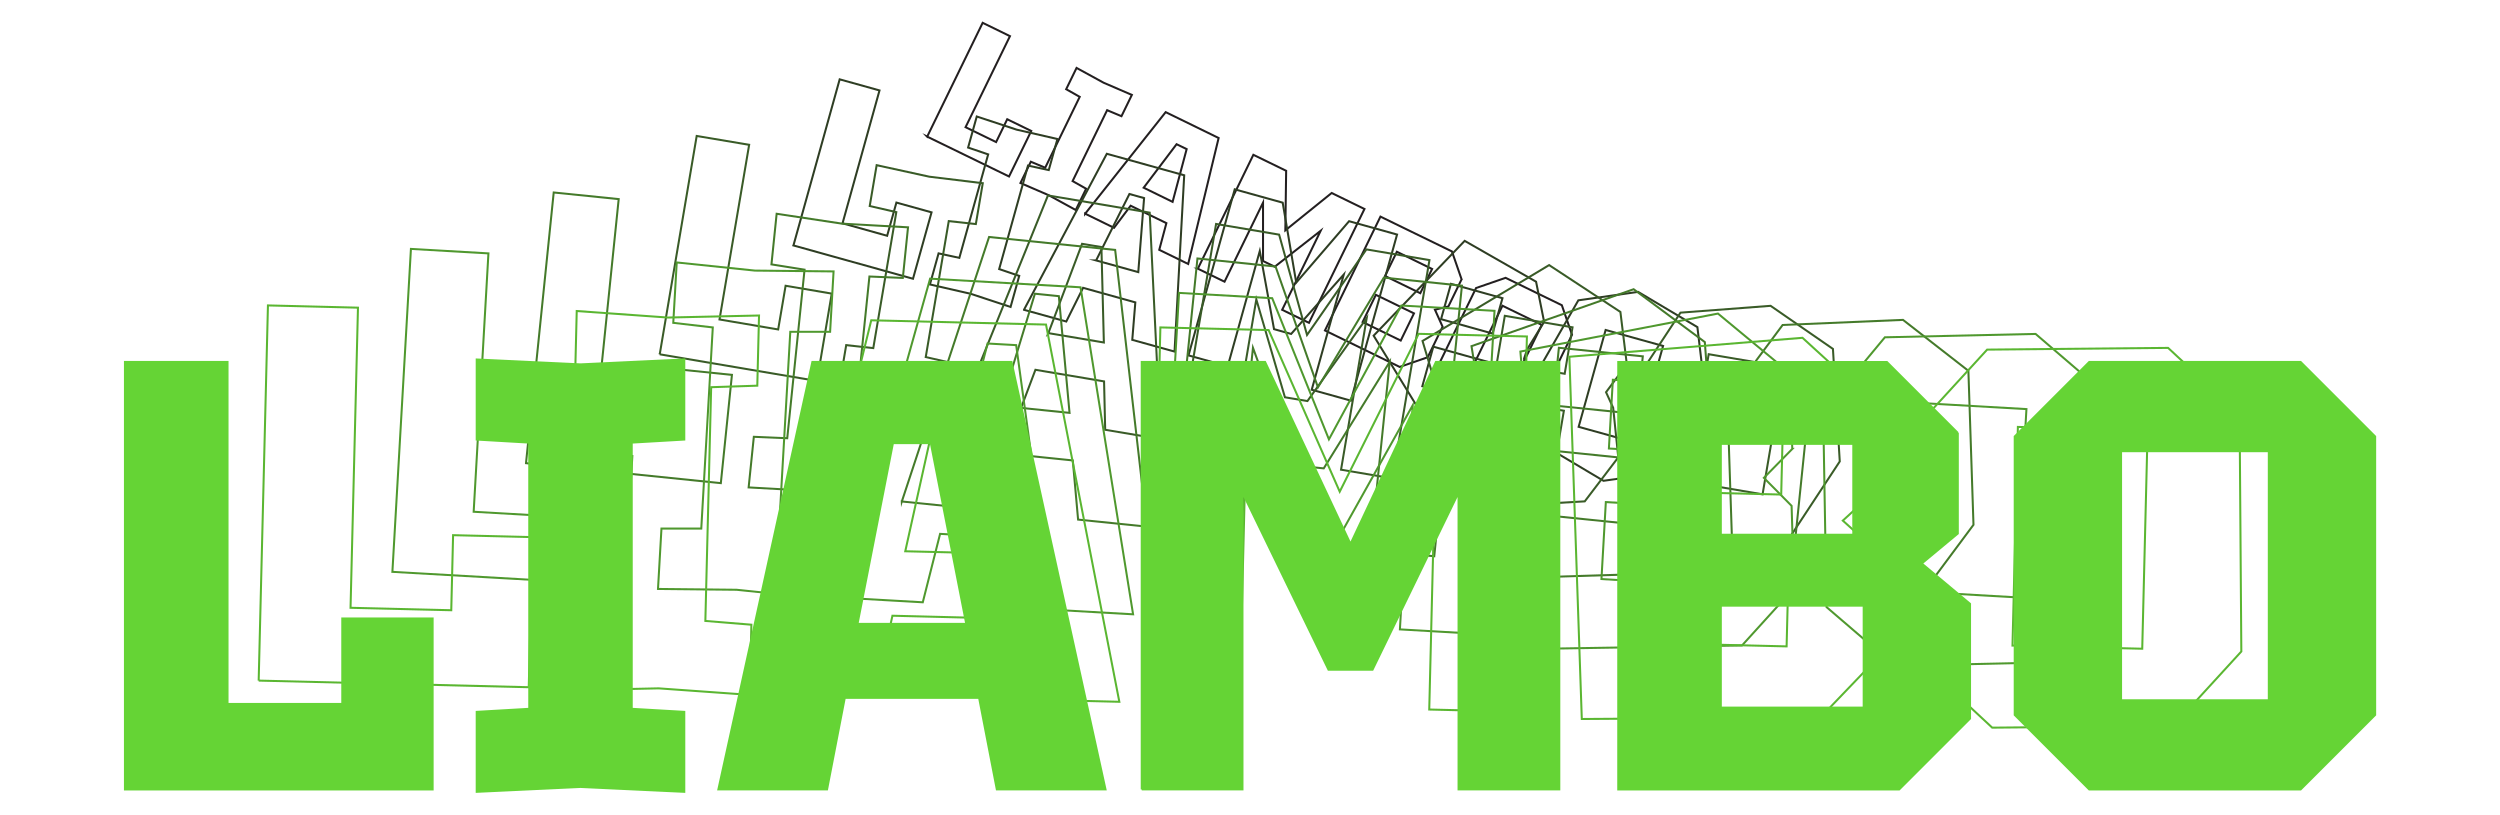 <?xml version="1.0" encoding="UTF-8"?> <svg xmlns="http://www.w3.org/2000/svg" id="Layer_1" version="1.1" viewBox="0 0 2454.8 800"><defs><style> .st0 { stroke: #2e3d23; } .st0, .st1, .st2, .st3, .st4, .st5, .st6 { fill: none; stroke-miterlimit: 10; stroke-width: 2px; } .st1 { stroke: #231f20; } .st2 { stroke: #395b27; } .st3 { stroke: #447a2a; } .st4 { stroke: #65d435; } .st5 { stroke: #5ab631; } .st7 { fill: #65d435; } .st6 { stroke: #4f982e; } </style></defs><g><path class="st1" d="M1475.3,300.2l-31.8,65.1,38.6,18.8,31.8-65.1-38.6-18.8ZM1413.9,355.6l35.5-72.8,29-10,55.2,26.9,10,29-35.5,72.8-29,10-55.2-26.9-10-29ZM1360,271l34.6,16.9,11.6-23.8-34.6-16.9-11.6,23.8ZM1338,316.2l37.4,18.2,13-26.7-37.4-18.2-13,26.7ZM1435,274.6l-12.8,26.3-13.2,3.2,7.5,16.7-14.6,30-27.5,9.5-73.4-35.8,54.5-111.8,70.2,34.2,9.5,27.5ZM1176.2,263.8l54.5-111.8,32.2,15.7-.8,58.5,45.5-36.7,32.2,15.7-54.5,111.8-26.3-12.8,37.8-77.6-45.1,35.3-11.5-5.6v-57.3c0,0-37.8,77.6-37.8,77.6l-26.3-12.8ZM1123,184.3l28.4,13.9,13.8-51.8-9.9-4.8-32.3,42.7ZM1065.5,209.9l79.1-99.8,52,25.4-29.9,123.7-28.4-13.9,7-26.2-35.1-17.1-16.3,21.7-28.4-13.9ZM1002,179.7l10.2-20.9,14.1,5.9,33.9-69.6-13.3-7.5,10.2-20.9,26.5,14.5,27.8,12-10.2,20.9-14.1-5.9-33.9,69.6,13.3,7.5-10.2,20.9-26.5-14.5-27.8-12ZM910.4,134.2l54.5-111.8,26.8,13.1-43.6,89.4,30,14.6,10.9-22.4,23.6,11.5-21.8,44.7-80.5-39.2Z"></path><path class="st0" d="M1576.6,324l-26.5,95.1,56.4,15.7,26.5-95.1-56.4-15.7ZM1508,367.8l41.8-72.9,58.7-8.3,58.2,34.6,8.3,69.7-41.8,72.9-58.7,8.3-58.2-34.6-8.3-69.7ZM1415,313.4l50.6,14.1,9.7-34.7-50.6-14.1-9.7,34.7ZM1396.6,379.3l54.5,15.2,10.8-38.9-54.5-15.2-10.8,38.9ZM1516.2,316.1l-16.6,26.8-3.1,9.3,6.2,32.7-23.8,36.6-68.9,7.9-61.2-99.8,89.4-93.1,70.1,40.1,7.9,39.4ZM1167,349l45.4-163.1,47.1,13.1,13.3,78.5,51.9-60.3,47.1,13.1-45.4,163.1-38.4-10.7,31.5-113.2-51.7,58.4-16.8-4.7-14-76.7-31.5,113.2-38.4-10.7ZM1076.2,255.7l41.5,11.5,5.7-72.7-14.4-4-32.7,65.2ZM1005.5,304.1l81.3-153.1,76,21.1-9.5,173.1-41.5-11.5,3-36.8-51.3-14.3-16.5,33.1-41.5-11.5ZM913.1,279.3l8.5-30.5,20.4,4.4,28.3-101.6-19.7-6.7,8.5-30.5,39.1,12.9,40.1,9.2-8.5,30.5-20.4-4.4-28.3,101.6,19.7,6.7-8.5,30.5-39.1-12.9-40.1-9.2ZM779.1,241l45.4-163.1,39.1,10.9-36.3,130.5,43.8,12.2,9.1-32.6,34.5,9.6-18.2,65.2-117.4-32.7Z"></path><path class="st2" d="M1677.8,347.8l-21.2,125,74.1,12.6,21.2-125-74.1-12.6ZM1602.1,379.9l48-72.9,88.5-6.7,61.2,42.3,6.7,110.5-48,72.9-88.5,6.7-61.2-42.3-6.7-110.5ZM1469.9,355.7l66.5,11.3,7.7-45.6-66.5-11.3-7.7,45.6ZM1455.2,442.4l71.7,12.1,8.7-51.2-71.7-12.1-8.7,51.2ZM1597.4,357.7l-20.4,27.4,7,15.3,5,48.7-32.9,43.2-110.3,6.3-49-163.8,124.3-74.5,70,46,6.3,51.3ZM1157.8,434.3l36.3-214.4,61.9,10.5,27.4,98.5,58.3-84,61.9,10.5-36.3,214.4-50.5-8.6,25.2-148.9-58.2,81.5-22.1-3.7-28.1-96.1-25.2,148.9-50.5-8.6ZM1029.4,327.1l54.5,9.2-2.4-93.7-19-3.2-33.1,87.7ZM945.5,398.3l83.5-206.4,99.9,16.9,10.8,222.4-54.5-9.2-1.1-47.5-67.4-11.4-16.7,44.4-54.5-9.2ZM824.1,379l6.8-40.1,26.6,2.9,22.6-133.5-26.1-6,6.8-40.1,51.7,11.3,52.5,6.4-6.8,40.1-26.6-2.9-22.6,133.5,26.1,6-6.8,40.1-51.7-11.3-52.5-6.4ZM647.8,347.9l36.3-214.4,51.5,8.7-29.1,171.5,57.6,9.8,7.3-42.9,45.3,7.7-14.5,85.8-154.4-26.2Z"></path><path class="st3" d="M1779,371.6l-15.9,154.9,91.9,9.4,15.9-154.9-91.9-9.4ZM1696.1,392.1l54.3-73,118.2-5,64.2,50,5,151.2-54.3,73-118.2,5-64.2-50-5-151.2ZM1524.9,398.1l82.4,8.4,5.8-56.6-82.4-8.4-5.8,56.6ZM1513.9,505.5l88.8,9.1,6.5-63.4-88.8-9.1-6.5,63.4ZM1678.7,399.2l-24.1,27.9,17.1,21.4,3.7,64.7-42.1,49.8-151.7,4.7-36.7-227.8,159.2-55.9,69.9,51.9,4.7,63.2ZM1148.6,519.5l27.2-265.7,76.7,7.9,41.6,118.6,64.7-107.7,76.7,7.9-27.2,265.7-62.6-6.4,18.9-184.5-64.8,104.6-27.3-2.8-42.2-115.6-18.9,184.5-62.6-6.4ZM982.6,398.5l67.6,6.9-10.5-114.6-23.5-2.4-33.5,110.1ZM885.5,492.5l85.7-259.8,123.8,12.7,31.2,271.7-67.6-6.9-5.2-58.1-83.5-8.6-16.8,55.8-67.6-6.9ZM735.1,478.6l5.1-49.7,32.8,1.4,17-165.5-32.5-5.2,5.1-49.7,64.2,9.7,64.8,3.6-5.1,49.7-32.8-1.4-17,165.5,32.5,5.2-5.1,49.7-64.2-9.7-64.8-3.6ZM516.5,454.7l27.2-265.7,63.8,6.5-21.8,212.6,71.4,7.3,5.4-53.1,56.2,5.8-10.9,106.3-191.3-19.6Z"></path><path class="st6" d="M1880.2,395.4l-10.6,184.8,109.6,6.3,10.6-184.8-109.6-6.3ZM1790.2,404.2l60.6-73,148-3.3,67.2,57.7,3.3,191.9-60.6,73-148,3.3-67.2-57.7-3.3-191.9ZM1579.8,440.4l98.3,5.6,3.9-67.5-98.3-5.6-3.9,67.5ZM1572.5,568.6l106,6.1,4.3-75.6-106-6.1-4.3,75.6ZM1759.9,440.8l-27.9,28.4,27.2,27.5,2.5,80.7-51.2,56.4-193.1,3.2-24.5-291.8,194-37.3,69.8,57.8,3.2,75.1ZM1139.5,604.7l18.2-317.1,91.5,5.2,55.7,138.6,71.1-131.4,91.5,5.2-18.2,317.1-74.7-4.3,12.6-220.1-71.4,127.7-32.6-1.9-56.3-135-12.6,220.1-74.7-4.3ZM935.8,469.9l80.6,4.6-18.6-135.6-28.1-1.6-34,132.6ZM825.4,586.7l87.9-313.1,147.7,8.5,51.6,321.1-80.6-4.6-9.2-68.7-99.7-5.7-17,67.2-80.6-4.6ZM646.1,578.3l3.4-59.3h39.1s11.3-197.5,11.3-197.5l-38.8-4.5,3.4-59.3,76.8,8,77.2.8-3.4,59.3h-39.1s-11.3,197.5-11.3,197.5l38.8,4.5-3.4,59.3-76.8-8-77.2-.8ZM385.3,561.5l18.2-317.1,76.1,4.4-14.5,253.7,85.2,4.9,3.6-63.4,67,3.8-7.3,126.8-228.3-13.1Z"></path><path class="st5" d="M1981.4,419.2l-5.3,214.7,127.4,3.1,5.3-214.7-127.4-3.1ZM1884.3,416.4l66.9-73.1,177.7-1.7,70.2,65.4,1.7,232.7-66.9,73.1-177.7,1.7-70.2-65.4-1.7-232.7ZM1634.8,482.8l114.2,2.8,1.9-78.4-114.2-2.8-1.9,78.4ZM1631.1,631.7l123.2,3,2.2-87.9-123.2-3-2.2,87.9ZM1841.1,482.3l-31.6,28.9,37.3,33.5,1.2,96.7-60.4,63-234.4,1.6-12.2-355.7,228.9-18.6,69.7,63.7,1.6,87ZM1130.3,689.9l9.1-368.4,106.3,2.6,69.8,158.7,77.5-155,106.3,2.6-9.1,368.4-86.8-2.1,6.3-255.8-78,150.8-37.9-.9-70.4-154.5-6.3,255.8-86.8-2.1ZM888.9,541.3l93.7,2.3-26.7-156.5-32.6-.8-34.4,155ZM765.4,680.9l90.1-366.4,171.6,4.2,72,370.4-93.7-2.3-13.3-79.3-115.8-2.9-17.2,78.6-93.7-2.3ZM557.1,677.9l1.7-68.9,45.3-1.5,5.7-229.5-45.2-3.7,1.7-68.9,89.4,6.4,89.6-2-1.7,68.9-45.3,1.5-5.7,229.5,45.2,3.7-1.7,68.9-89.4-6.4-89.6,2ZM254,668.3l9.1-368.4,88.4,2.2-7.3,294.7,98.9,2.4,1.8-73.7,77.9,1.9-3.6,147.4-265.2-6.5Z"></path><path class="st4" d="M2082.7,443v244.6h145.1v-244.6h-145.1ZM1978.3,702v-273.4l73.2-73.2h207.5l73.2,73.2v273.4l-73.2,73.2h-207.5l-73.2-73.2ZM1689.7,525.1h130.1v-89.3h-130.1v89.3ZM1689.7,694.8h140.3v-100.1h-140.3v100.1ZM1922.4,425v98.9l-35.4,29.4,47.4,39.6v112.7l-69.6,69.6h-275.8v-419.7h263.8l69.6,69.6ZM1121.1,775.1v-419.7h121.1l83.9,178.7,83.9-178.7h121.1v419.7h-98.9v-291.4l-84.5,173.9h-43.2l-84.5-173.9v291.4h-98.9ZM842.1,612.6h106.7l-34.8-177.5h-37.2l-34.8,177.5ZM705.4,775.1l92.3-419.7h195.5l92.3,419.7h-106.7l-17.4-89.9h-131.9l-17.4,89.9h-106.7ZM468.1,777.5v-78.5l51.6-3v-261.4l-51.6-3v-78.6l101.9,4.8,101.9-4.8v78.6l-51.6,3v261.4l51.6,3v78.5l-101.9-4.8-101.9,4.8ZM122.7,775.1v-419.7h100.7v335.8h112.7v-83.9h88.7v167.9H122.7Z"></path></g><path class="st7" d="M1978.3,702v-273.4l73.2-73.2h207.5l73.2,73.2v273.4l-73.2,73.2h-207.5l-73.2-73.2ZM2082.7,443v244.6h145.1v-244.6h-145.1ZM1689.7,525.1h130.1v-89.3h-130.1v89.3ZM1689.7,694.8h140.3v-100.1h-140.3v100.1ZM1922.4,425v98.9l-35.4,29.4,47.4,39.6v112.7l-69.6,69.6h-275.8v-419.7h263.8l69.6,69.6ZM1121.1,775.1v-419.7h121.1l83.9,178.7,83.9-178.7h121.1v419.7h-98.9v-291.4l-84.5,173.9h-43.2l-84.5-173.9v291.4h-98.9ZM705.4,775.1l92.3-419.7h195.5l92.3,419.7h-106.7l-17.4-89.9h-131.9l-17.4,89.9h-106.7ZM842.1,612.6h106.7l-34.8-177.5h-37.2l-34.8,177.5ZM468.1,777.5v-78.5l51.6-3v-261.4l-51.6-3v-78.6l101.9,4.8,101.9-4.8v78.6l-51.6,3v261.4l51.6,3v78.5l-101.9-4.8-101.9,4.8ZM122.7,775.1v-419.7h100.7v335.8h112.7v-83.9h88.7v167.9H122.7Z"></path></svg> 